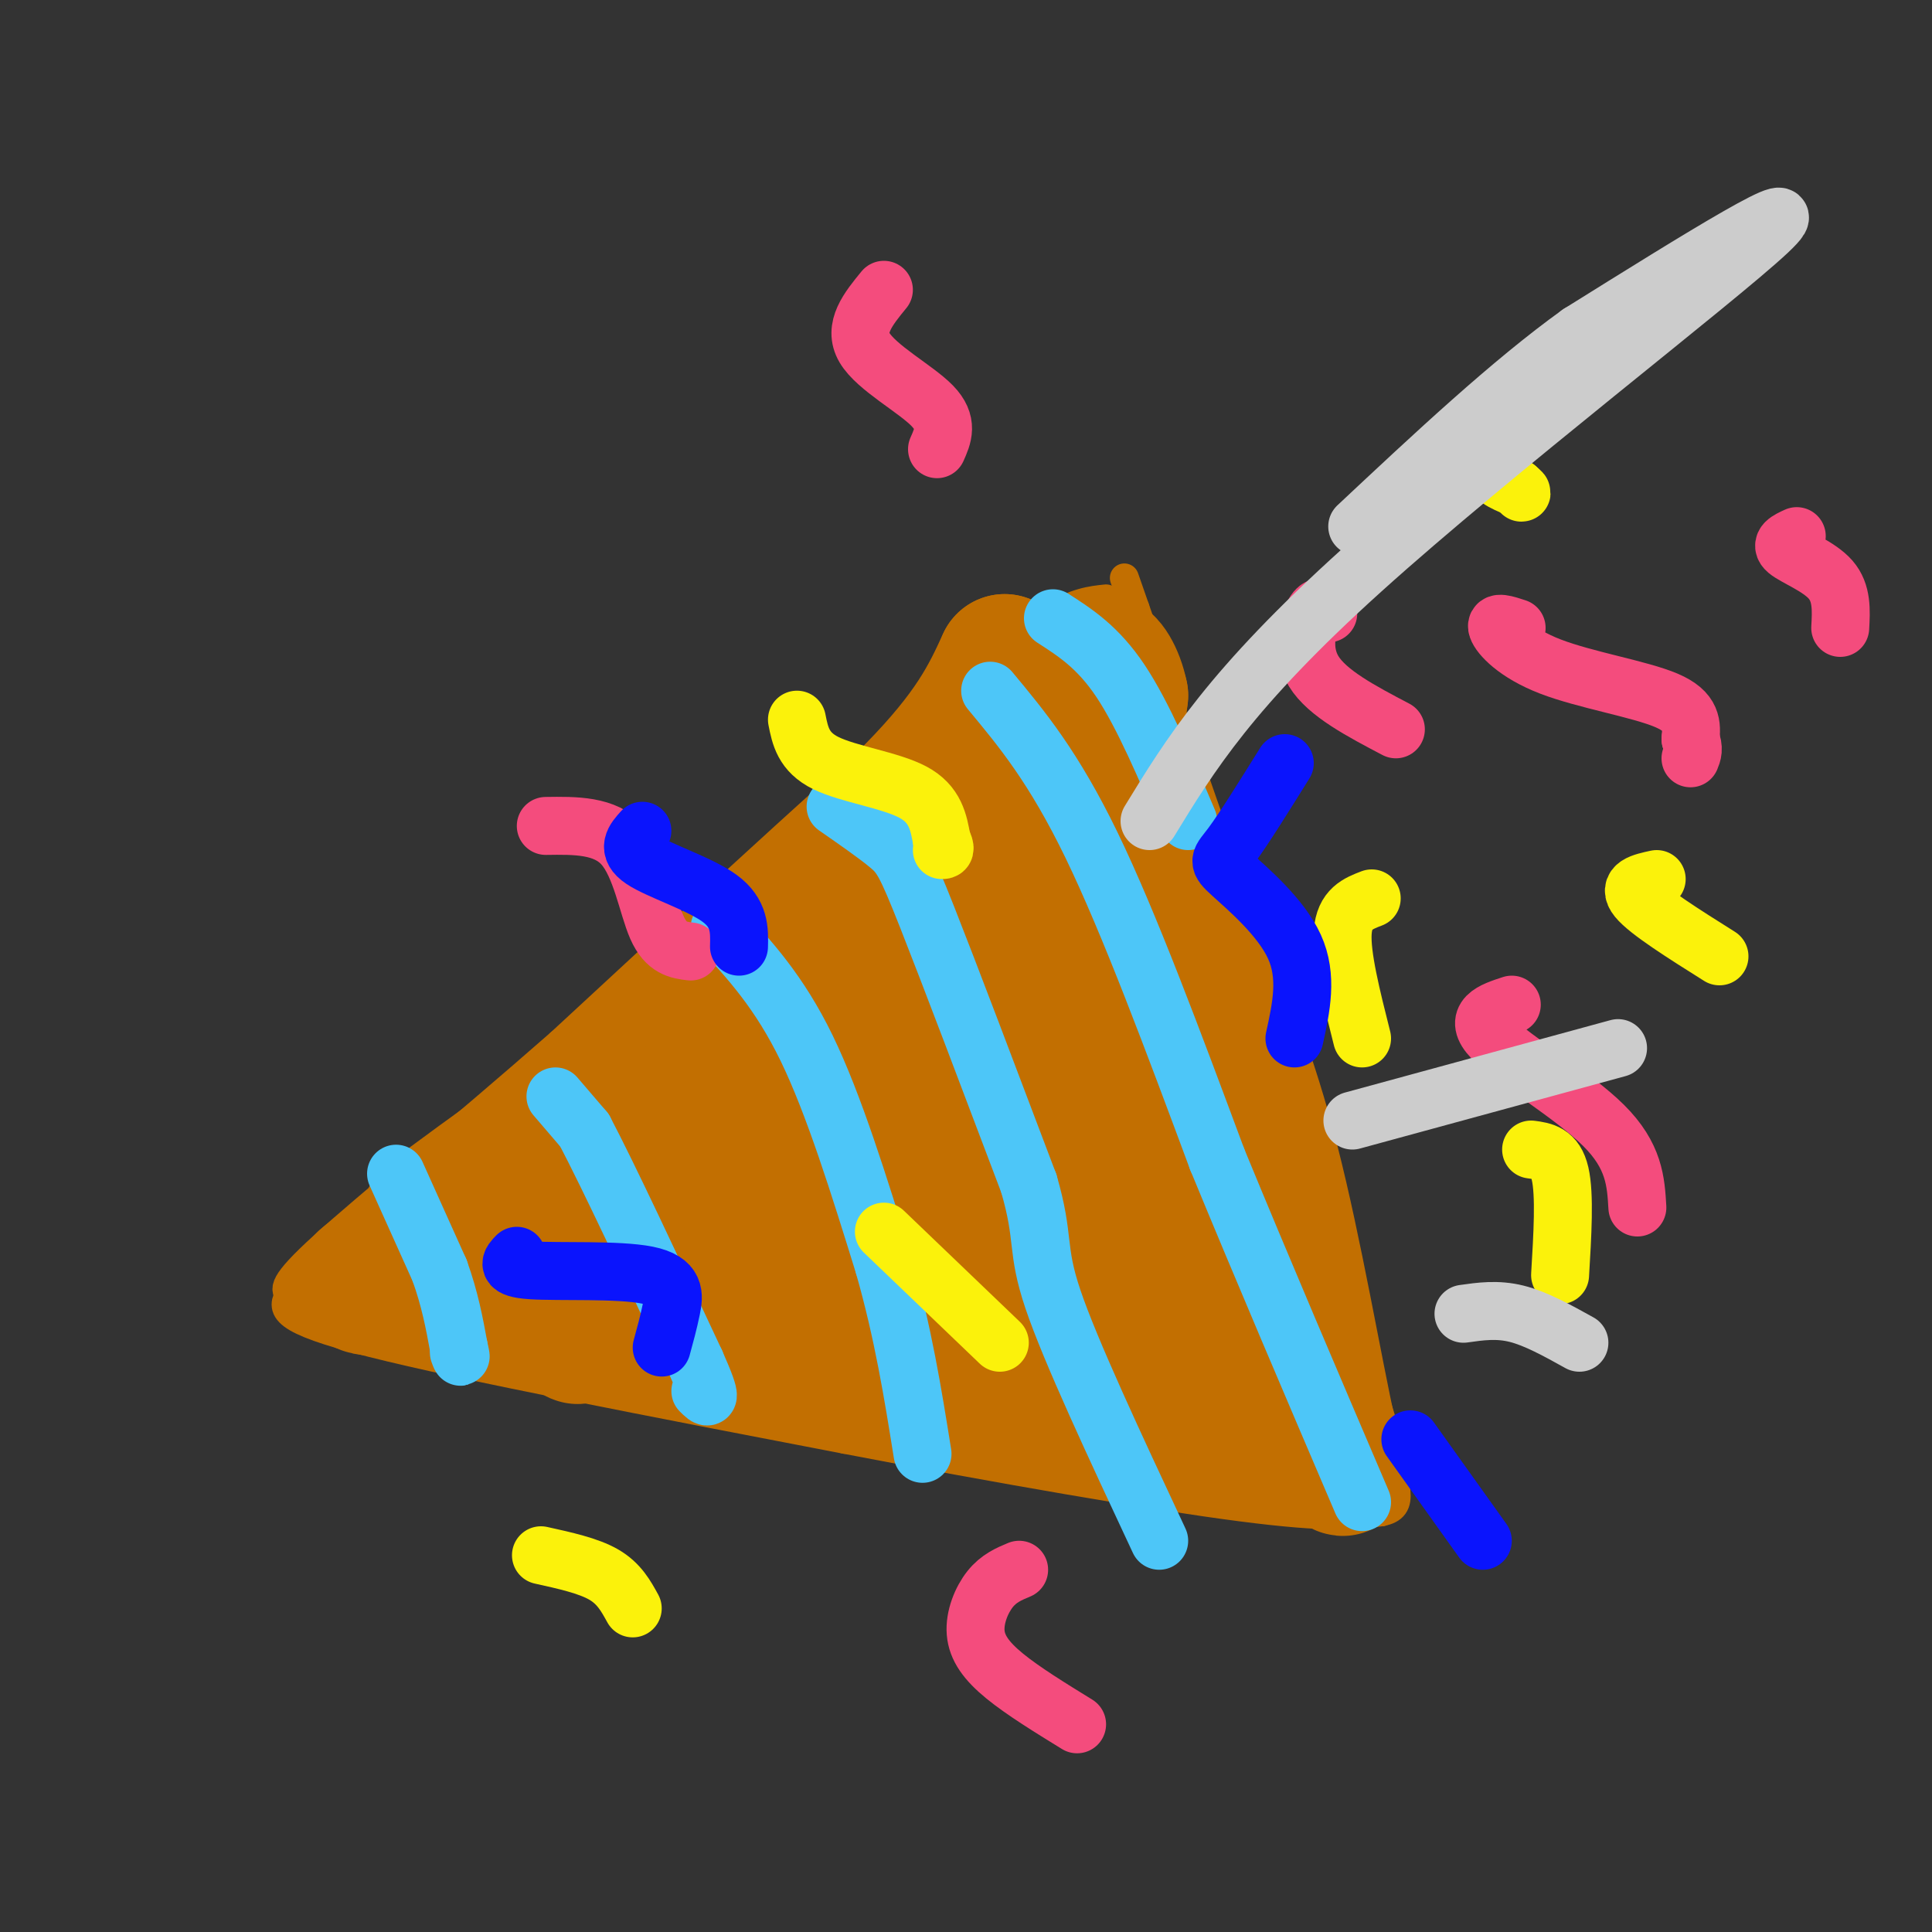 <svg viewBox='0 0 400 400' version='1.1' xmlns='http://www.w3.org/2000/svg' xmlns:xlink='http://www.w3.org/1999/xlink'><rect x="0" y="0" width="400" height="400" fill="#333333" stroke="none"/><g fill='none' stroke='rgb(194,111,1)' stroke-width='6' stroke-linecap='round' stroke-linejoin='round'><path d='M229,124c-3.044,0.311 -6.089,0.622 -12,4c-5.911,3.378 -14.689,9.822 -32,25c-17.311,15.178 -43.156,39.089 -69,63'/><path d='M116,216c-21.311,18.689 -40.089,33.911 -49,42c-8.911,8.089 -7.956,9.044 -7,10'/><path d='M60,268c-1.667,2.889 -2.333,5.111 17,10c19.333,4.889 58.667,12.444 98,20'/><path d='M175,298c32.178,6.178 63.622,11.622 82,14c18.378,2.378 23.689,1.689 29,1'/><path d='M286,313c5.012,-1.071 3.042,-4.250 0,-18c-3.042,-13.750 -7.155,-38.071 -12,-57c-4.845,-18.929 -10.423,-32.464 -16,-46'/><path d='M258,192c-6.500,-18.667 -14.750,-42.333 -23,-66'/><path d='M235,126c-3.833,-11.000 -1.917,-5.500 0,0'/></g>
<g fill='none' stroke='rgb(194,111,1)' stroke-width='28' stroke-linecap='round' stroke-linejoin='round'><path d='M153,208c12.833,-10.167 25.667,-20.333 15,-13c-10.667,7.333 -44.833,32.167 -79,57'/><path d='M89,252c-1.917,1.155 32.792,-24.458 44,-31c11.208,-6.542 -1.083,5.988 -12,15c-10.917,9.012 -20.458,14.506 -30,20'/><path d='M91,256c-8.978,5.333 -16.422,8.667 -16,10c0.422,1.333 8.711,0.667 17,0'/><path d='M92,266c20.333,3.500 62.667,12.250 105,21'/><path d='M197,287c28.167,5.333 46.083,8.167 64,11'/><path d='M261,298c13.822,3.267 16.378,5.933 17,6c0.622,0.067 -0.689,-2.467 -2,-5'/><path d='M276,299c-4.333,-14.000 -14.167,-46.500 -24,-79'/><path d='M252,220c-5.952,-21.631 -8.833,-36.208 -12,-45c-3.167,-8.792 -6.619,-11.798 -8,-16c-1.381,-4.202 -0.690,-9.601 0,-15'/><path d='M232,144c-0.845,-4.262 -2.958,-7.417 -4,-7c-1.042,0.417 -1.012,4.405 -6,10c-4.988,5.595 -14.994,12.798 -25,20'/><path d='M197,167c-11.167,8.167 -26.583,18.583 -42,29'/><path d='M155,196c0.178,-1.400 21.622,-19.400 34,-32c12.378,-12.600 15.689,-19.800 19,-27'/><path d='M208,137c1.298,0.893 -4.958,16.625 -10,28c-5.042,11.375 -8.869,18.393 -19,32c-10.131,13.607 -26.565,33.804 -43,54'/><path d='M136,251c4.560,-7.440 37.458,-53.042 37,-51c-0.458,2.042 -34.274,51.726 -47,69c-12.726,17.274 -4.363,2.137 4,-13'/><path d='M130,256c10.746,-16.604 35.612,-51.616 34,-52c-1.612,-0.384 -29.703,33.858 -42,48c-12.297,14.142 -8.799,8.183 3,-4c11.799,-12.183 31.900,-30.592 52,-49'/><path d='M177,199c8.297,-7.732 3.041,-2.564 4,-3c0.959,-0.436 8.133,-6.478 0,11c-8.133,17.478 -31.574,58.475 -25,52c6.574,-6.475 43.164,-60.421 55,-78c11.836,-17.579 -1.082,1.211 -14,20'/><path d='M197,201c-14.048,21.595 -42.167,65.583 -35,58c7.167,-7.583 49.619,-66.738 61,-78c11.381,-11.262 -8.310,25.369 -28,62'/><path d='M195,243c-10.341,20.185 -22.195,39.648 -10,26c12.195,-13.648 48.437,-60.405 49,-60c0.563,0.405 -34.553,47.973 -48,66c-13.447,18.027 -5.223,6.514 3,-5'/><path d='M189,270c5.641,-5.771 18.244,-17.698 28,-27c9.756,-9.302 16.667,-15.978 15,-7c-1.667,8.978 -11.910,33.609 -10,36c1.910,2.391 15.974,-17.460 21,-21c5.026,-3.540 1.013,9.230 -3,22'/><path d='M240,273c2.664,0.021 10.824,-10.925 13,-10c2.176,0.925 -1.633,13.722 -1,17c0.633,3.278 5.709,-2.964 6,-2c0.291,0.964 -4.203,9.132 -7,10c-2.797,0.868 -3.899,-5.566 -5,-12'/><path d='M246,276c-4.333,-3.143 -12.667,-5.000 -20,-6c-7.333,-1.000 -13.667,-1.143 -15,0c-1.333,1.143 2.333,3.571 6,6'/></g>
<g fill='none' stroke='rgb(77,198,248)' stroke-width='12' stroke-linecap='round' stroke-linejoin='round'><path d='M82,243c0.000,0.000 9.000,20.000 9,20'/><path d='M91,263c2.167,6.000 3.083,11.000 4,16'/><path d='M95,279c0.667,2.833 0.333,1.917 0,1'/><path d='M115,227c0.000,0.000 6.000,7.000 6,7'/><path d='M121,234c4.833,9.167 13.917,28.583 23,48'/><path d='M144,282c4.000,9.000 2.500,7.500 1,6'/><path d='M149,192c6.167,6.667 12.333,13.333 18,25c5.667,11.667 10.833,28.333 16,45'/><path d='M183,262c4.000,14.000 6.000,26.500 8,39'/><path d='M173,167c4.222,2.933 8.444,5.867 11,8c2.556,2.133 3.444,3.467 8,15c4.556,11.533 12.778,33.267 21,55'/><path d='M213,245c3.400,11.667 1.400,13.333 5,24c3.600,10.667 12.800,30.333 22,50'/><path d='M205,143c6.583,7.917 13.167,15.833 21,32c7.833,16.167 16.917,40.583 26,65'/><path d='M252,240c9.333,22.667 19.667,46.833 30,71'/><path d='M218,128c4.667,3.000 9.333,6.000 14,13c4.667,7.000 9.333,18.000 14,29'/></g>
<g fill='none' stroke='rgb(244,76,125)' stroke-width='12' stroke-linecap='round' stroke-linejoin='round'><path d='M183,60c-3.222,3.933 -6.444,7.867 -4,12c2.444,4.133 10.556,8.467 14,12c3.444,3.533 2.222,6.267 1,9'/><path d='M113,171c6.133,-0.089 12.267,-0.178 16,4c3.733,4.178 5.067,12.622 7,17c1.933,4.378 4.467,4.689 7,5'/><path d='M211,325c-2.107,0.881 -4.214,1.762 -6,4c-1.786,2.238 -3.250,5.833 -3,9c0.250,3.167 2.214,5.905 6,9c3.786,3.095 9.393,6.548 15,10'/><path d='M313,208c-4.089,1.333 -8.178,2.667 -4,7c4.178,4.333 16.622,11.667 23,18c6.378,6.333 6.689,11.667 7,17'/><path d='M314,130c-2.250,-0.744 -4.500,-1.488 -4,0c0.500,1.488 3.750,5.208 11,8c7.250,2.792 18.500,4.655 24,7c5.500,2.345 5.250,5.173 5,8'/><path d='M350,153c0.833,2.000 0.417,3.000 0,4'/><path d='M372,111c-1.800,0.822 -3.600,1.644 -2,3c1.600,1.356 6.600,3.244 9,6c2.400,2.756 2.200,6.378 2,10'/><path d='M275,127c-0.889,-1.067 -1.778,-2.133 -3,0c-1.222,2.133 -2.778,7.467 0,12c2.778,4.533 9.889,8.267 17,12'/></g>
<g fill='none' stroke='rgb(251,242,11)' stroke-width='12' stroke-linecap='round' stroke-linejoin='round'><path d='M343,182c-3.083,0.667 -6.167,1.333 -4,4c2.167,2.667 9.583,7.333 17,12'/><path d='M284,186c-2.833,1.083 -5.667,2.167 -6,7c-0.333,4.833 1.833,13.417 4,22'/><path d='M310,84c-1.333,4.583 -2.667,9.167 -2,12c0.667,2.833 3.333,3.917 6,5'/><path d='M314,101c1.167,1.000 1.083,1.000 1,1'/><path d='M317,238c2.500,0.333 5.000,0.667 6,5c1.000,4.333 0.500,12.667 0,21'/><path d='M112,322c4.917,1.083 9.833,2.167 13,4c3.167,1.833 4.583,4.417 6,7'/><path d='M165,149c0.667,3.356 1.333,6.711 6,9c4.667,2.289 13.333,3.511 18,6c4.667,2.489 5.333,6.244 6,10'/><path d='M195,174c1.000,2.000 0.500,2.000 0,2'/><path d='M183,255c0.000,0.000 24.000,23.000 24,23'/></g>
<g fill='none' stroke='rgb(10,20,253)' stroke-width='12' stroke-linecap='round' stroke-linejoin='round'><path d='M133,172c-1.689,1.867 -3.378,3.733 0,6c3.378,2.267 11.822,4.933 16,8c4.178,3.067 4.089,6.533 4,10'/><path d='M107,260c-1.286,1.315 -2.571,2.631 3,3c5.571,0.369 18.000,-0.208 24,1c6.000,1.208 5.571,4.202 5,7c-0.571,2.798 -1.286,5.399 -2,8'/><path d='M266,158c-4.262,6.839 -8.524,13.679 -11,17c-2.476,3.321 -3.167,3.125 0,6c3.167,2.875 10.190,8.821 13,15c2.810,6.179 1.405,12.589 0,19'/><path d='M292,298c0.000,0.000 15.000,21.000 15,21'/></g>
<g fill='none' stroke='rgb(204,204,204)' stroke-width='12' stroke-linecap='round' stroke-linejoin='round'><path d='M238,170c8.378,-13.711 16.756,-27.422 44,-52c27.244,-24.578 73.356,-60.022 84,-70c10.644,-9.978 -14.178,5.511 -39,21'/><path d='M327,69c-14.167,10.167 -30.083,25.083 -46,40'/><path d='M280,232c0.000,0.000 55.000,-15.000 55,-15'/><path d='M303,272c3.500,-0.500 7.000,-1.000 11,0c4.000,1.000 8.500,3.500 13,6'/></g>
</svg>